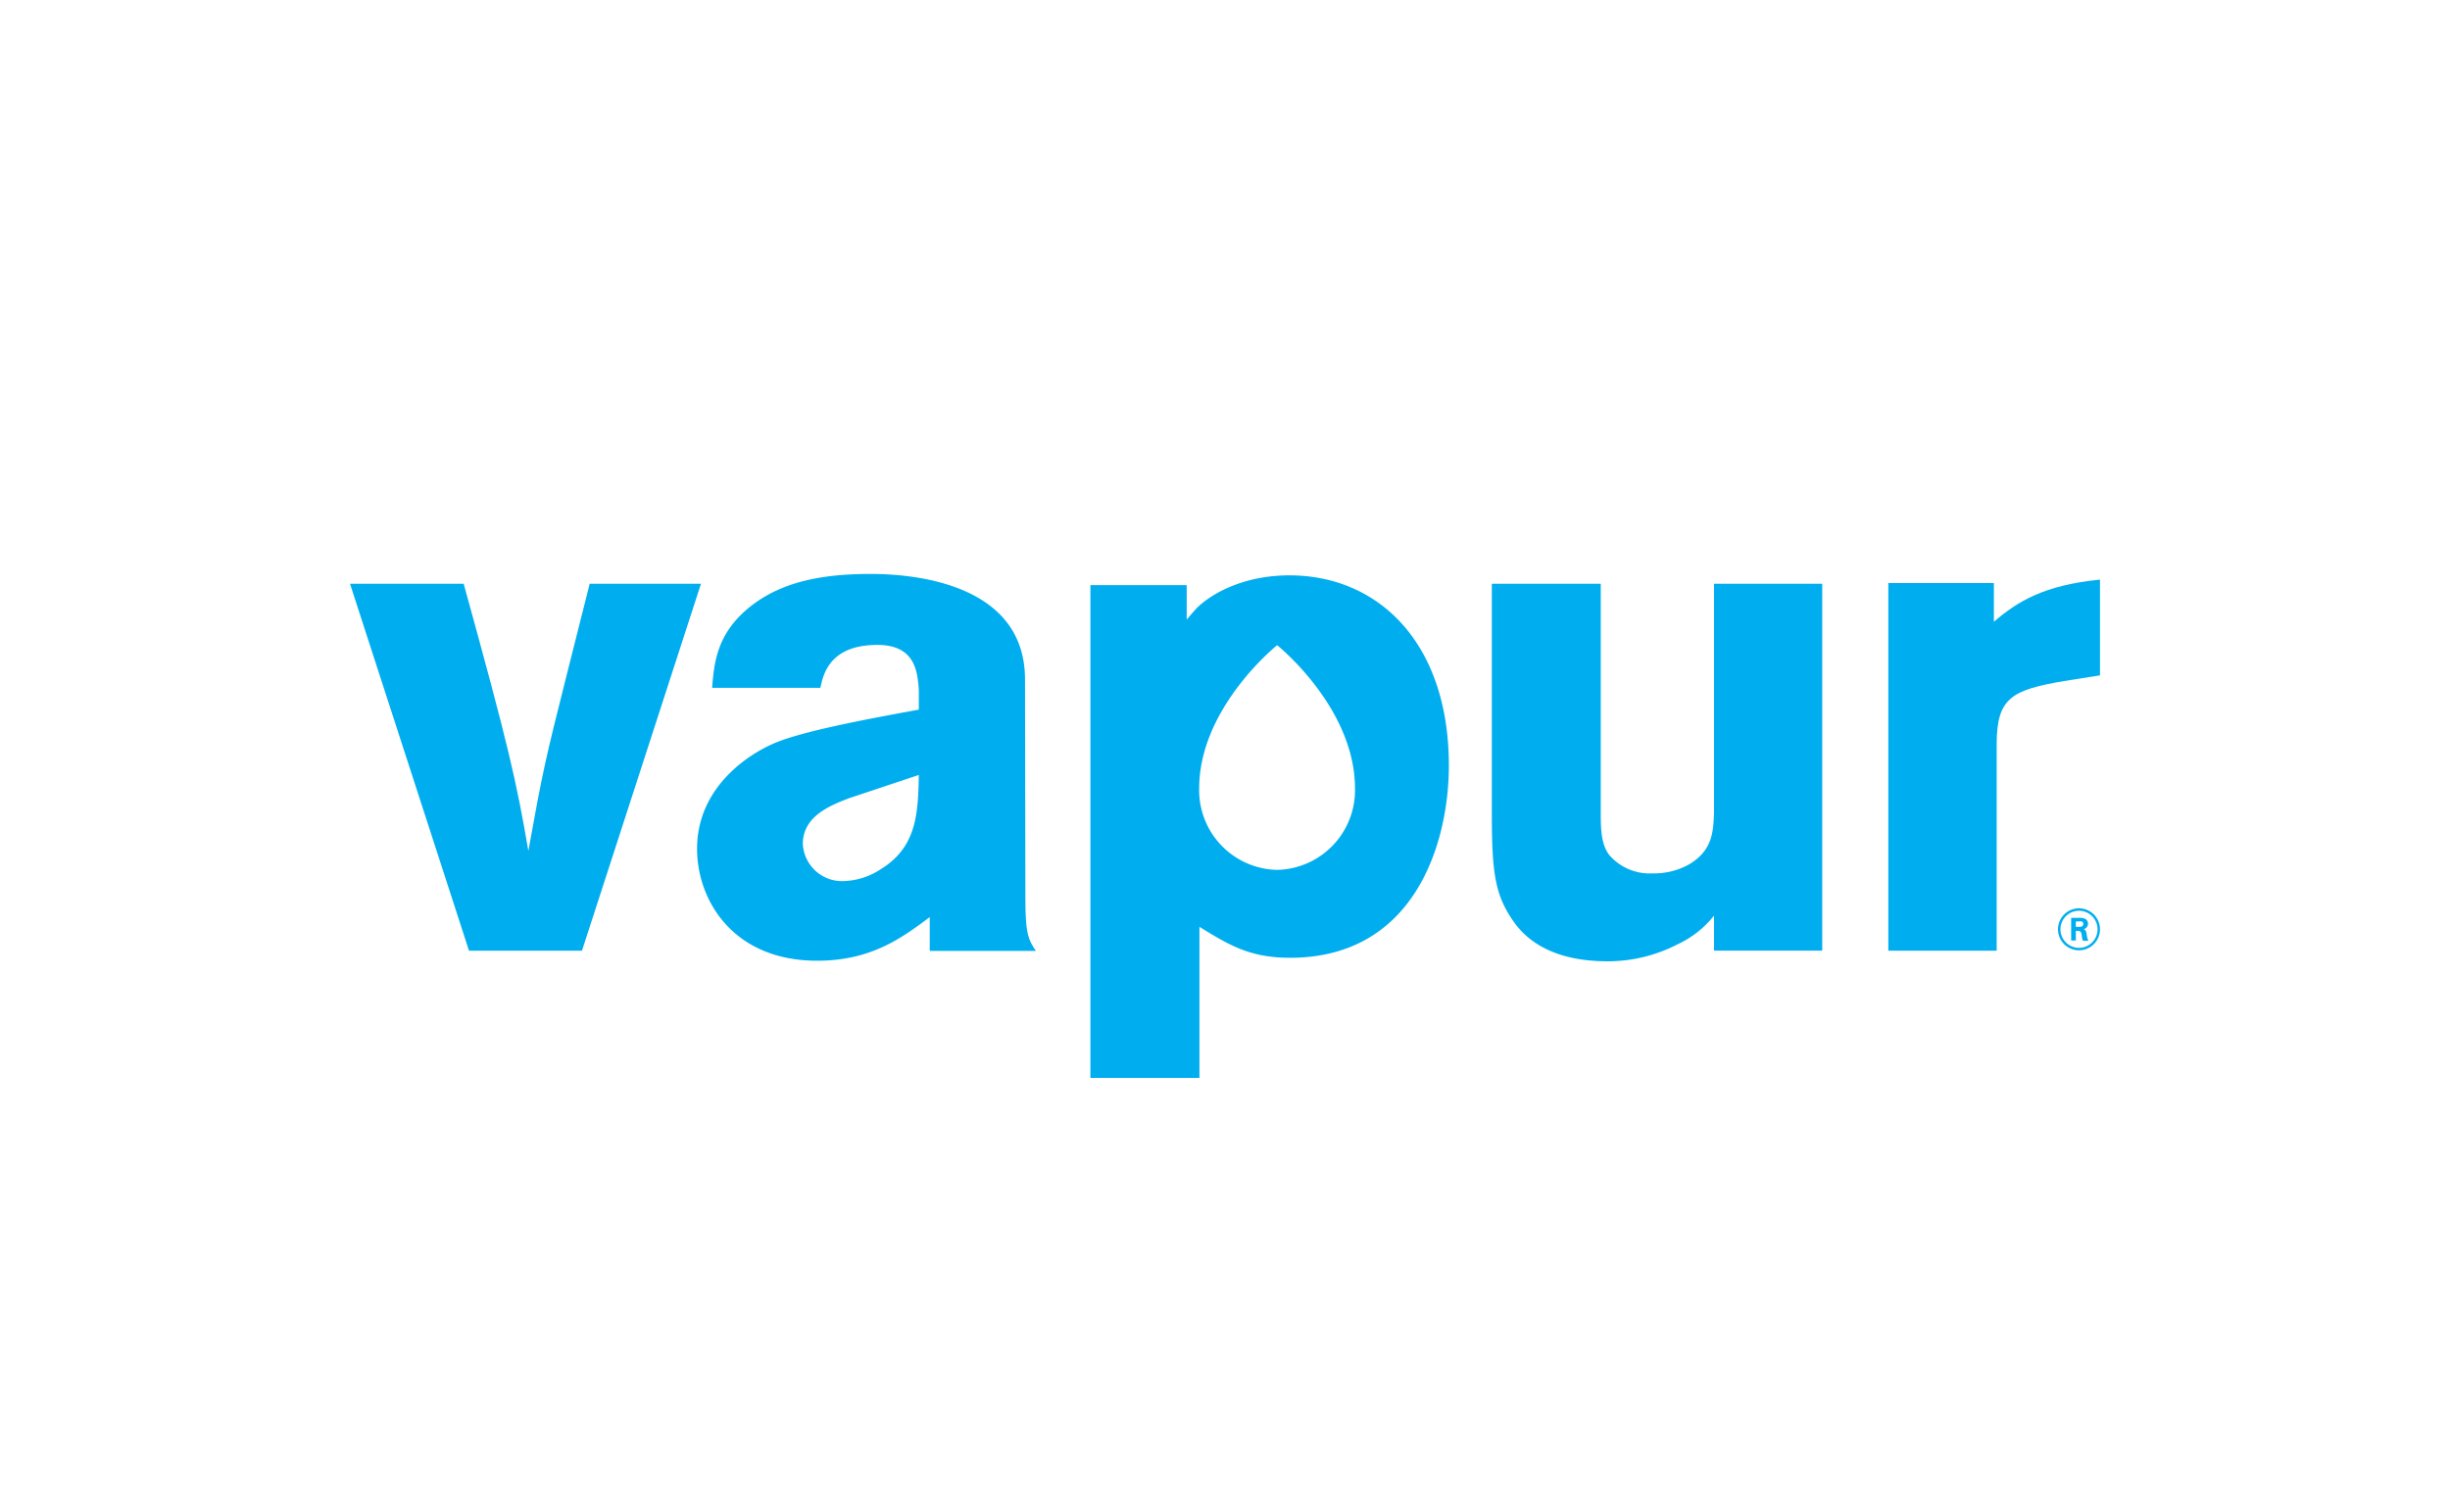 <svg id="Layer_1" data-name="Layer 1" xmlns="http://www.w3.org/2000/svg" width="350" height="216" viewBox="0 0 350 216"><defs><style>.cls-1{fill:#00aeef;}</style></defs><title>Artboard 1</title><path class="cls-1" d="M297.68,132.75a.83.83,0,0,0,.61-.77.8.8,0,0,0-.55-.77,2.68,2.68,0,0,0-.76-.08h-1.1v3.24h.67V133h.17c.55,0,.59.11.68.71a2.18,2.18,0,0,0,.17.7h.77a3,3,0,0,1-.25-1C298,132.92,297.87,132.85,297.68,132.75Zm-.72-.33h-.41v-.77h.31a1.43,1.43,0,0,1,.55,0,.37.37,0,0,1,.2.33C297.61,132.43,297.21,132.42,297,132.42Z"/><path class="cls-1" d="M297,129.77a3,3,0,1,0,3,3A3,3,0,0,0,297,129.77Zm0,5.65a2.65,2.65,0,1,1,2.65-2.65A2.65,2.65,0,0,1,297,135.42Z"/><path class="cls-1" d="M146.43,97.07c0-13.57-15.57-15.07-22-15.07-6.13,0-12.36.81-17.18,4.61s-5.23,8-5.52,11.66H117.2c.4-1.91,1.31-6.13,8.14-6.13,5.52,0,5.73,4,5.92,6.43v2.81c-6.52,1.21-16.46,3-20.68,4.82s-11,6.64-11,15.06c0,7.35,5.12,16,17.17,16,7.74,0,12.15-3.31,16.07-6.23v4.83h15.17c-1.21-1.8-1.51-2.61-1.51-8.23Zm-20.59,27.1a10.11,10.11,0,0,1-5.32,1.71,5.6,5.6,0,0,1-5.83-5.31c0-4,4-5.52,6.63-6.54l9.94-3.31C131.15,116.14,131,121,125.84,124.17Z"/><path class="cls-1" d="M84.24,83.4,81,96.26c-3.11,12.35-3.42,13.66-5.52,25.31-1.71-10-2.81-14.87-9.24-38.17H50l17,52.43H83.14l17-52.43Z"/><path class="cls-1" d="M284.84,88.83V83.3H269.76v52.53h15.48V106.3c0-6.62,2.2-7.73,9.63-9l5.13-.81V82.81C292,83.6,288.24,85.92,284.84,88.83Z"/><path class="cls-1" d="M244.86,116.05c-.1,2.8-.21,5.42-3.52,7.42a10.33,10.33,0,0,1-5.32,1.31,7.6,7.6,0,0,1-6.12-2.62c-1.22-1.59-1.22-3.92-1.22-6.22V83.4H213.12v32.94c0,8.54.49,11.65,3.21,15.47,3.62,5,9.94,5.53,13.36,5.53a21.68,21.68,0,0,0,9.93-2.41,14.35,14.35,0,0,0,5.24-4.11v5h15.46V83.4H244.86Z"/><path class="cls-1" d="M184.19,82.2c-5.83,0-10.54,2.11-13.16,4.61-.48.51-1,1.12-1.5,1.71V83.6H155.77V154h15.58V132.42c4.1,2.51,7.11,4.42,12.93,4.42,18,0,22.7-16.68,22.7-27.42C207,91.94,197,82.2,184.19,82.2Zm-1.74,42.08a11.38,11.38,0,0,1-11.14-11.62c0-11.59,11.14-20.48,11.14-20.48s11.12,8.89,11.12,20.48A11.38,11.38,0,0,1,182.45,124.28Z"/></svg>